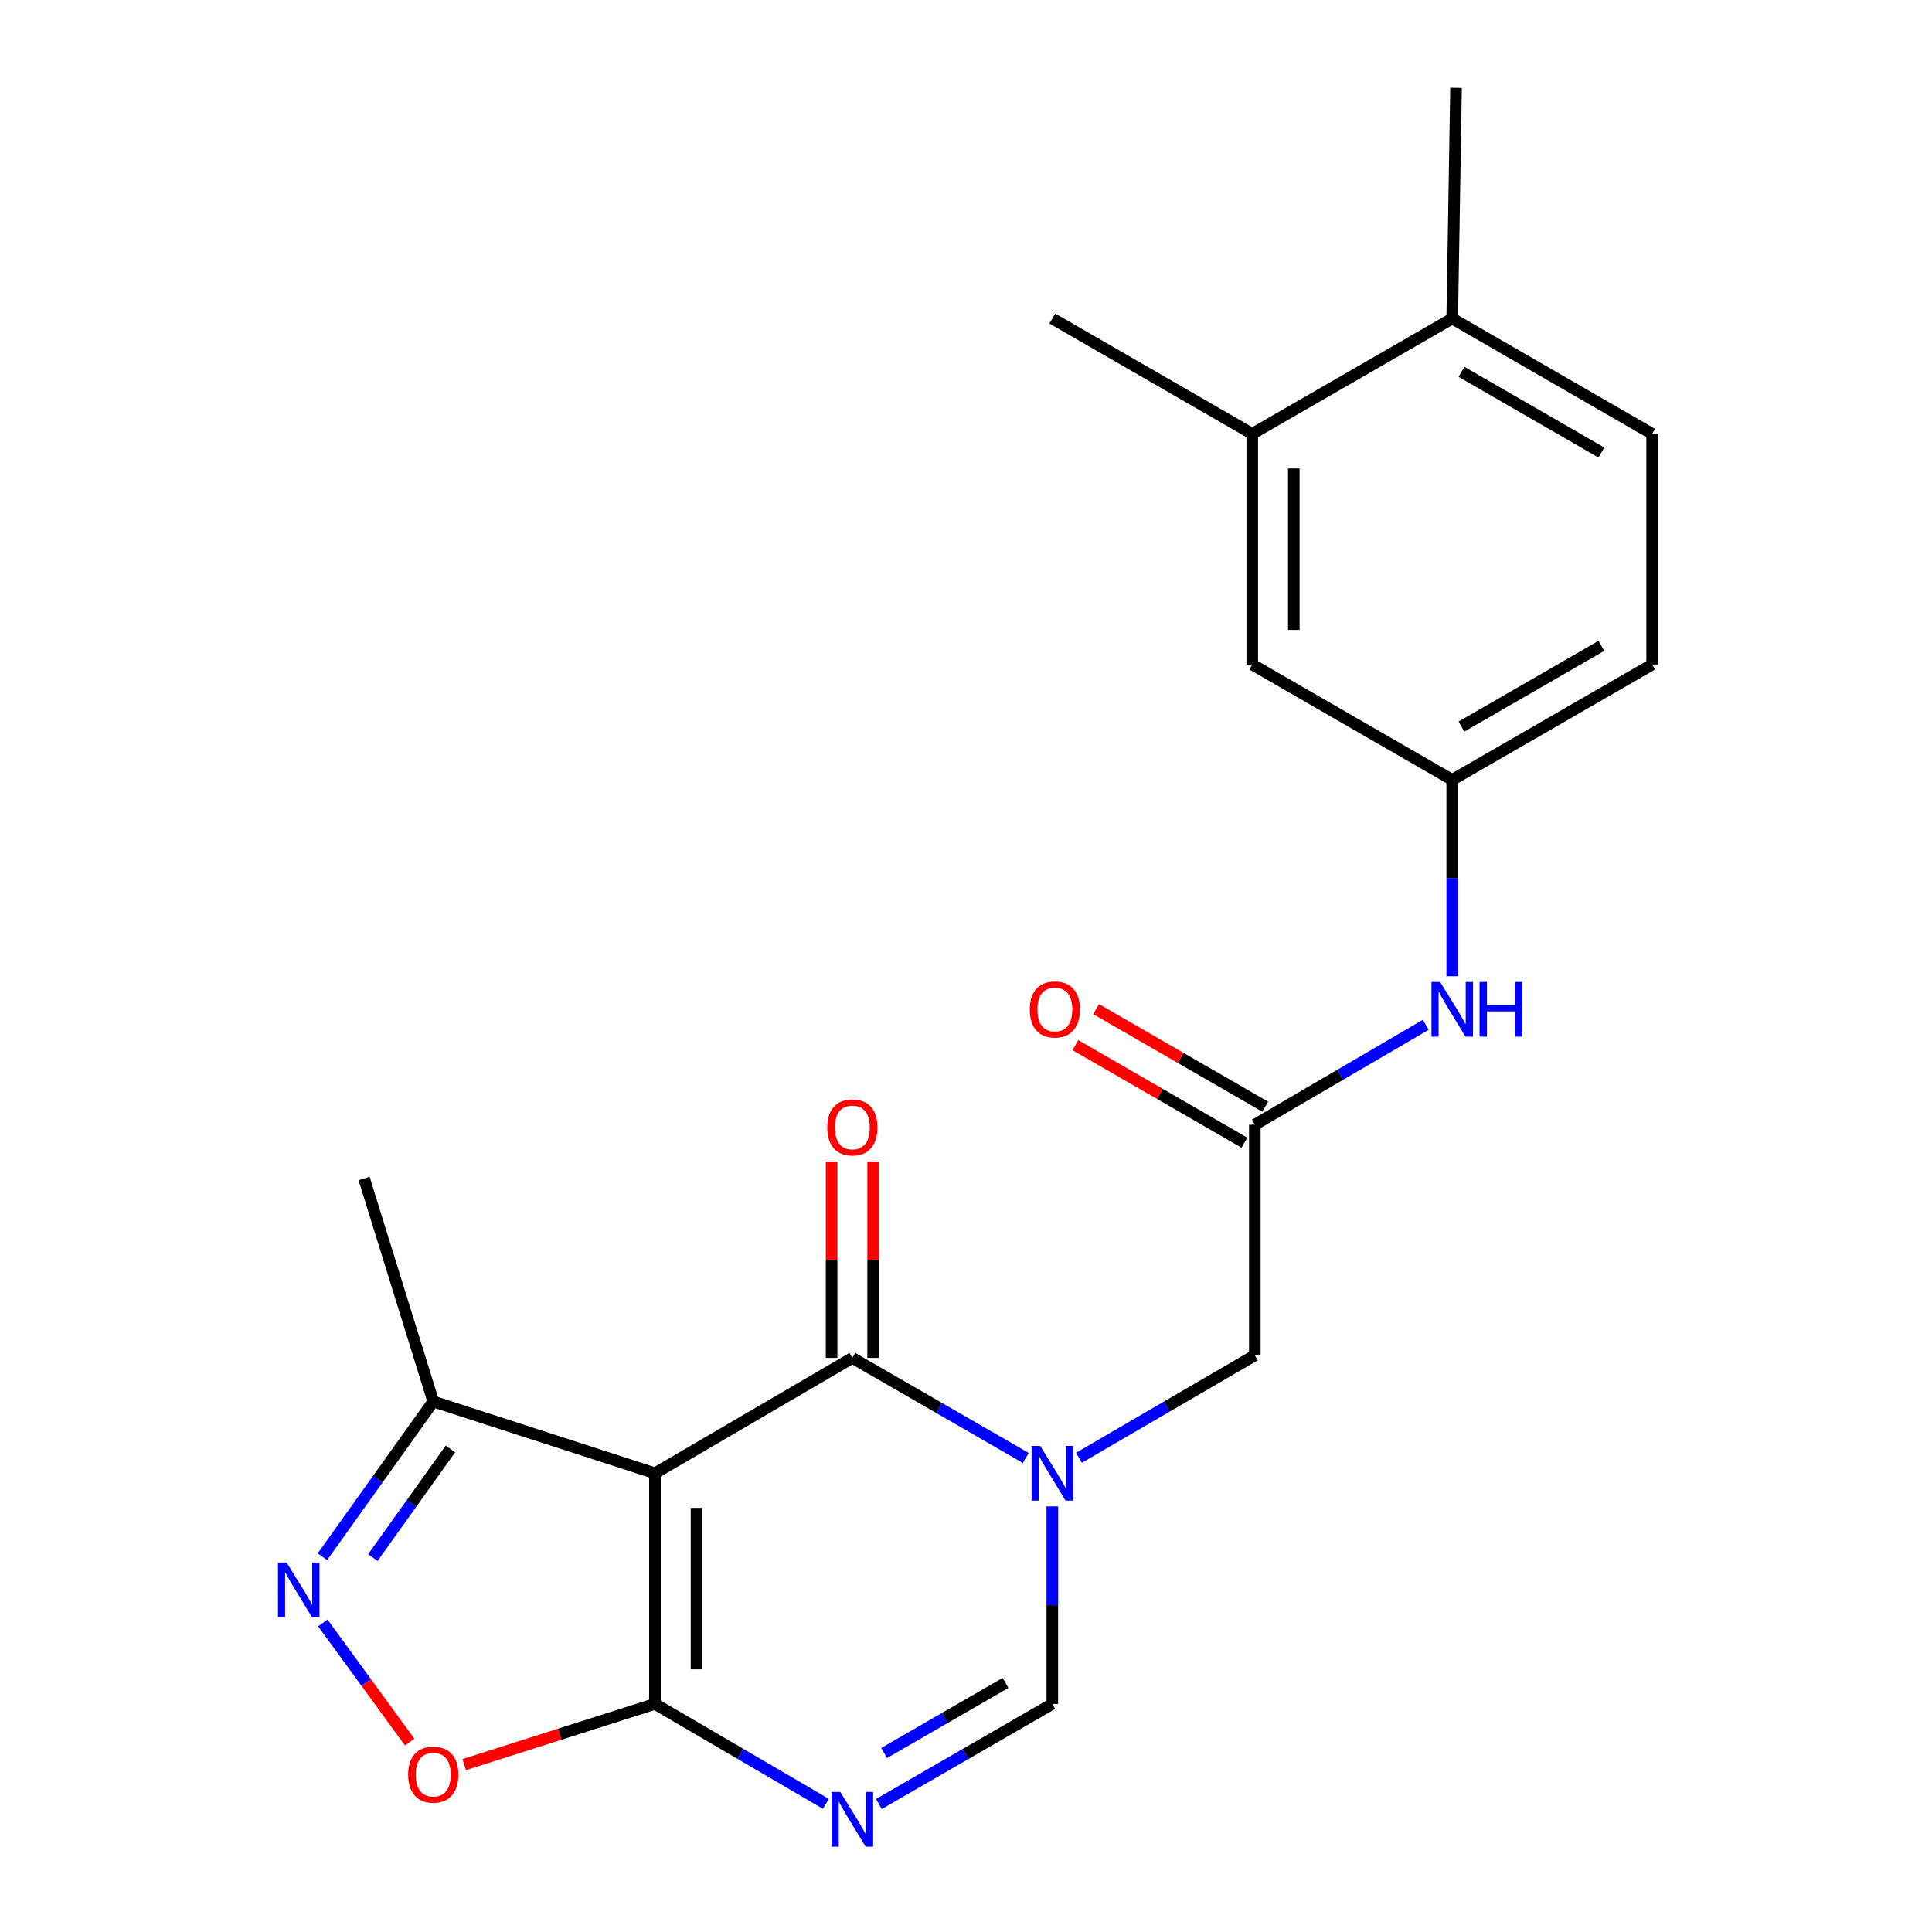 <?xml version='1.0' encoding='iso-8859-1'?>
<svg version='1.1' baseProfile='full'
              xmlns='http://www.w3.org/2000/svg'
                      xmlns:rdkit='http://www.rdkit.org/xml'
                      xmlns:xlink='http://www.w3.org/1999/xlink'
                  xml:space='preserve'
width='1000px' height='1000px' viewBox='0 0 1000 1000'>
<!-- END OF HEADER -->
<rect style='opacity:1.0;fill:#FFFFFF;stroke:none' width='1000' height='1000' x='0' y='0'> </rect>
<path class='bond-1' d='M 339.005,762.563 L 441.183,702.854' style='fill:none;fill-rule:evenodd;stroke:#000000;stroke-width:6px;stroke-linecap:butt;stroke-linejoin:miter;stroke-opacity:1' />
<path class='bond-2' d='M 339.005,762.563 L 339.005,881.943' style='fill:none;fill-rule:evenodd;stroke:#000000;stroke-width:6px;stroke-linecap:butt;stroke-linejoin:miter;stroke-opacity:1' />
<path class='bond-2' d='M 360.508,780.47 L 360.508,864.036' style='fill:none;fill-rule:evenodd;stroke:#000000;stroke-width:6px;stroke-linecap:butt;stroke-linejoin:miter;stroke-opacity:1' />
<path class='bond-7' d='M 339.005,762.563 L 224.259,725.421' style='fill:none;fill-rule:evenodd;stroke:#000000;stroke-width:6px;stroke-linecap:butt;stroke-linejoin:miter;stroke-opacity:1' />
<path class='bond-0' d='M 530.947,754.643 L 486.065,728.749' style='fill:none;fill-rule:evenodd;stroke:#0000FF;stroke-width:6px;stroke-linecap:butt;stroke-linejoin:miter;stroke-opacity:1' />
<path class='bond-0' d='M 486.065,728.749 L 441.183,702.854' style='fill:none;fill-rule:evenodd;stroke:#000000;stroke-width:6px;stroke-linecap:butt;stroke-linejoin:miter;stroke-opacity:1' />
<path class='bond-9' d='M 558.447,754.541 L 603.97,728.029' style='fill:none;fill-rule:evenodd;stroke:#0000FF;stroke-width:6px;stroke-linecap:butt;stroke-linejoin:miter;stroke-opacity:1' />
<path class='bond-9' d='M 603.97,728.029 L 649.492,701.516' style='fill:none;fill-rule:evenodd;stroke:#000000;stroke-width:6px;stroke-linecap:butt;stroke-linejoin:miter;stroke-opacity:1' />
<path class='bond-23' d='M 544.674,779.707 L 544.674,830.825' style='fill:none;fill-rule:evenodd;stroke:#0000FF;stroke-width:6px;stroke-linecap:butt;stroke-linejoin:miter;stroke-opacity:1' />
<path class='bond-23' d='M 544.674,830.825 L 544.674,881.943' style='fill:none;fill-rule:evenodd;stroke:#000000;stroke-width:6px;stroke-linecap:butt;stroke-linejoin:miter;stroke-opacity:1' />
<path class='bond-12' d='M 451.934,702.854 L 451.934,652.036' style='fill:none;fill-rule:evenodd;stroke:#000000;stroke-width:6px;stroke-linecap:butt;stroke-linejoin:miter;stroke-opacity:1' />
<path class='bond-12' d='M 451.934,652.036 L 451.934,601.218' style='fill:none;fill-rule:evenodd;stroke:#FF0000;stroke-width:6px;stroke-linecap:butt;stroke-linejoin:miter;stroke-opacity:1' />
<path class='bond-12' d='M 430.431,702.854 L 430.431,652.036' style='fill:none;fill-rule:evenodd;stroke:#000000;stroke-width:6px;stroke-linecap:butt;stroke-linejoin:miter;stroke-opacity:1' />
<path class='bond-12' d='M 430.431,652.036 L 430.431,601.218' style='fill:none;fill-rule:evenodd;stroke:#FF0000;stroke-width:6px;stroke-linecap:butt;stroke-linejoin:miter;stroke-opacity:1' />
<path class='bond-3' d='M 339.005,881.943 L 383.244,907.805' style='fill:none;fill-rule:evenodd;stroke:#000000;stroke-width:6px;stroke-linecap:butt;stroke-linejoin:miter;stroke-opacity:1' />
<path class='bond-3' d='M 383.244,907.805 L 427.484,933.667' style='fill:none;fill-rule:evenodd;stroke:#0000FF;stroke-width:6px;stroke-linecap:butt;stroke-linejoin:miter;stroke-opacity:1' />
<path class='bond-6' d='M 339.005,881.943 L 289.637,897.655' style='fill:none;fill-rule:evenodd;stroke:#000000;stroke-width:6px;stroke-linecap:butt;stroke-linejoin:miter;stroke-opacity:1' />
<path class='bond-6' d='M 289.637,897.655 L 240.27,913.368' style='fill:none;fill-rule:evenodd;stroke:#FF0000;stroke-width:6px;stroke-linecap:butt;stroke-linejoin:miter;stroke-opacity:1' />
<path class='bond-5' d='M 454.91,933.752 L 499.792,907.848' style='fill:none;fill-rule:evenodd;stroke:#0000FF;stroke-width:6px;stroke-linecap:butt;stroke-linejoin:miter;stroke-opacity:1' />
<path class='bond-5' d='M 499.792,907.848 L 544.674,881.943' style='fill:none;fill-rule:evenodd;stroke:#000000;stroke-width:6px;stroke-linecap:butt;stroke-linejoin:miter;stroke-opacity:1' />
<path class='bond-5' d='M 457.625,907.357 L 489.043,889.224' style='fill:none;fill-rule:evenodd;stroke:#0000FF;stroke-width:6px;stroke-linecap:butt;stroke-linejoin:miter;stroke-opacity:1' />
<path class='bond-5' d='M 489.043,889.224 L 520.46,871.09' style='fill:none;fill-rule:evenodd;stroke:#000000;stroke-width:6px;stroke-linecap:butt;stroke-linejoin:miter;stroke-opacity:1' />
<path class='bond-4' d='M 166.877,805.761 L 195.568,765.591' style='fill:none;fill-rule:evenodd;stroke:#0000FF;stroke-width:6px;stroke-linecap:butt;stroke-linejoin:miter;stroke-opacity:1' />
<path class='bond-4' d='M 195.568,765.591 L 224.259,725.421' style='fill:none;fill-rule:evenodd;stroke:#000000;stroke-width:6px;stroke-linecap:butt;stroke-linejoin:miter;stroke-opacity:1' />
<path class='bond-4' d='M 192.983,806.208 L 213.067,778.089' style='fill:none;fill-rule:evenodd;stroke:#0000FF;stroke-width:6px;stroke-linecap:butt;stroke-linejoin:miter;stroke-opacity:1' />
<path class='bond-4' d='M 213.067,778.089 L 233.15,749.97' style='fill:none;fill-rule:evenodd;stroke:#000000;stroke-width:6px;stroke-linecap:butt;stroke-linejoin:miter;stroke-opacity:1' />
<path class='bond-22' d='M 167.098,840.032 L 189.576,870.874' style='fill:none;fill-rule:evenodd;stroke:#0000FF;stroke-width:6px;stroke-linecap:butt;stroke-linejoin:miter;stroke-opacity:1' />
<path class='bond-22' d='M 189.576,870.874 L 212.055,901.717' style='fill:none;fill-rule:evenodd;stroke:#FF0000;stroke-width:6px;stroke-linecap:butt;stroke-linejoin:miter;stroke-opacity:1' />
<path class='bond-19' d='M 224.259,725.421 L 188.456,609.995' style='fill:none;fill-rule:evenodd;stroke:#000000;stroke-width:6px;stroke-linecap:butt;stroke-linejoin:miter;stroke-opacity:1' />
<path class='bond-8' d='M 649.492,582.136 L 649.492,701.516' style='fill:none;fill-rule:evenodd;stroke:#000000;stroke-width:6px;stroke-linecap:butt;stroke-linejoin:miter;stroke-opacity:1' />
<path class='bond-10' d='M 649.492,582.136 L 693.732,556.279' style='fill:none;fill-rule:evenodd;stroke:#000000;stroke-width:6px;stroke-linecap:butt;stroke-linejoin:miter;stroke-opacity:1' />
<path class='bond-10' d='M 693.732,556.279 L 737.971,530.422' style='fill:none;fill-rule:evenodd;stroke:#0000FF;stroke-width:6px;stroke-linecap:butt;stroke-linejoin:miter;stroke-opacity:1' />
<path class='bond-16' d='M 654.866,572.823 L 611.114,547.576' style='fill:none;fill-rule:evenodd;stroke:#000000;stroke-width:6px;stroke-linecap:butt;stroke-linejoin:miter;stroke-opacity:1' />
<path class='bond-16' d='M 611.114,547.576 L 567.361,522.328' style='fill:none;fill-rule:evenodd;stroke:#FF0000;stroke-width:6px;stroke-linecap:butt;stroke-linejoin:miter;stroke-opacity:1' />
<path class='bond-16' d='M 644.119,591.448 L 600.366,566.201' style='fill:none;fill-rule:evenodd;stroke:#000000;stroke-width:6px;stroke-linecap:butt;stroke-linejoin:miter;stroke-opacity:1' />
<path class='bond-16' d='M 600.366,566.201 L 556.614,540.953' style='fill:none;fill-rule:evenodd;stroke:#FF0000;stroke-width:6px;stroke-linecap:butt;stroke-linejoin:miter;stroke-opacity:1' />
<path class='bond-13' d='M 751.67,505.287 L 751.67,454.471' style='fill:none;fill-rule:evenodd;stroke:#0000FF;stroke-width:6px;stroke-linecap:butt;stroke-linejoin:miter;stroke-opacity:1' />
<path class='bond-13' d='M 751.67,454.471 L 751.67,403.656' style='fill:none;fill-rule:evenodd;stroke:#000000;stroke-width:6px;stroke-linecap:butt;stroke-linejoin:miter;stroke-opacity:1' />
<path class='bond-11' d='M 648.166,224.567 L 648.166,343.96' style='fill:none;fill-rule:evenodd;stroke:#000000;stroke-width:6px;stroke-linecap:butt;stroke-linejoin:miter;stroke-opacity:1' />
<path class='bond-11' d='M 669.67,242.476 L 669.67,326.051' style='fill:none;fill-rule:evenodd;stroke:#000000;stroke-width:6px;stroke-linecap:butt;stroke-linejoin:miter;stroke-opacity:1' />
<path class='bond-20' d='M 648.166,224.567 L 544.674,164.871' style='fill:none;fill-rule:evenodd;stroke:#000000;stroke-width:6px;stroke-linecap:butt;stroke-linejoin:miter;stroke-opacity:1' />
<path class='bond-24' d='M 648.166,224.567 L 751.67,164.871' style='fill:none;fill-rule:evenodd;stroke:#000000;stroke-width:6px;stroke-linecap:butt;stroke-linejoin:miter;stroke-opacity:1' />
<path class='bond-14' d='M 751.67,403.656 L 648.166,343.96' style='fill:none;fill-rule:evenodd;stroke:#000000;stroke-width:6px;stroke-linecap:butt;stroke-linejoin:miter;stroke-opacity:1' />
<path class='bond-18' d='M 751.67,403.656 L 855.138,343.96' style='fill:none;fill-rule:evenodd;stroke:#000000;stroke-width:6px;stroke-linecap:butt;stroke-linejoin:miter;stroke-opacity:1' />
<path class='bond-18' d='M 756.444,376.076 L 828.872,334.288' style='fill:none;fill-rule:evenodd;stroke:#000000;stroke-width:6px;stroke-linecap:butt;stroke-linejoin:miter;stroke-opacity:1' />
<path class='bond-15' d='M 751.67,164.871 L 855.138,224.567' style='fill:none;fill-rule:evenodd;stroke:#000000;stroke-width:6px;stroke-linecap:butt;stroke-linejoin:miter;stroke-opacity:1' />
<path class='bond-15' d='M 756.444,192.451 L 828.872,234.239' style='fill:none;fill-rule:evenodd;stroke:#000000;stroke-width:6px;stroke-linecap:butt;stroke-linejoin:miter;stroke-opacity:1' />
<path class='bond-21' d='M 751.67,164.871 L 753.641,45.455' style='fill:none;fill-rule:evenodd;stroke:#000000;stroke-width:6px;stroke-linecap:butt;stroke-linejoin:miter;stroke-opacity:1' />
<path class='bond-17' d='M 855.138,224.567 L 855.138,343.96' style='fill:none;fill-rule:evenodd;stroke:#000000;stroke-width:6px;stroke-linecap:butt;stroke-linejoin:miter;stroke-opacity:1' />
<path  class='atom-1' d='M 538.414 748.403
L 547.694 763.403
Q 548.614 764.883, 550.094 767.563
Q 551.574 770.243, 551.654 770.403
L 551.654 748.403
L 555.414 748.403
L 555.414 776.723
L 551.534 776.723
L 541.574 760.323
Q 540.414 758.403, 539.174 756.203
Q 537.974 754.003, 537.614 753.323
L 537.614 776.723
L 533.934 776.723
L 533.934 748.403
L 538.414 748.403
' fill='#0000FF'/>
<path  class='atom-4' d='M 434.923 927.515
L 444.203 942.515
Q 445.123 943.995, 446.603 946.675
Q 448.083 949.355, 448.163 949.515
L 448.163 927.515
L 451.923 927.515
L 451.923 955.835
L 448.043 955.835
L 438.083 939.435
Q 436.923 937.515, 435.683 935.315
Q 434.483 933.115, 434.123 932.435
L 434.123 955.835
L 430.443 955.835
L 430.443 927.515
L 434.923 927.515
' fill='#0000FF'/>
<path  class='atom-5' d='M 148.364 808.756
L 157.644 823.756
Q 158.564 825.236, 160.044 827.916
Q 161.524 830.596, 161.604 830.756
L 161.604 808.756
L 165.364 808.756
L 165.364 837.076
L 161.484 837.076
L 151.524 820.676
Q 150.364 818.756, 149.124 816.556
Q 147.924 814.356, 147.564 813.676
L 147.564 837.076
L 143.884 837.076
L 143.884 808.756
L 148.364 808.756
' fill='#0000FF'/>
<path  class='atom-7' d='M 211.259 918.543
Q 211.259 911.743, 214.619 907.943
Q 217.979 904.143, 224.259 904.143
Q 230.539 904.143, 233.899 907.943
Q 237.259 911.743, 237.259 918.543
Q 237.259 925.423, 233.859 929.343
Q 230.459 933.223, 224.259 933.223
Q 218.019 933.223, 214.619 929.343
Q 211.259 925.463, 211.259 918.543
M 224.259 930.023
Q 228.579 930.023, 230.899 927.143
Q 233.259 924.223, 233.259 918.543
Q 233.259 912.983, 230.899 910.183
Q 228.579 907.343, 224.259 907.343
Q 219.939 907.343, 217.579 910.143
Q 215.259 912.943, 215.259 918.543
Q 215.259 924.263, 217.579 927.143
Q 219.939 930.023, 224.259 930.023
' fill='#FF0000'/>
<path  class='atom-11' d='M 745.41 508.256
L 754.69 523.256
Q 755.61 524.736, 757.09 527.416
Q 758.57 530.096, 758.65 530.256
L 758.65 508.256
L 762.41 508.256
L 762.41 536.576
L 758.53 536.576
L 748.57 520.176
Q 747.41 518.256, 746.17 516.056
Q 744.97 513.856, 744.61 513.176
L 744.61 536.576
L 740.93 536.576
L 740.93 508.256
L 745.41 508.256
' fill='#0000FF'/>
<path  class='atom-11' d='M 765.81 508.256
L 769.65 508.256
L 769.65 520.296
L 784.13 520.296
L 784.13 508.256
L 787.97 508.256
L 787.97 536.576
L 784.13 536.576
L 784.13 523.496
L 769.65 523.496
L 769.65 536.576
L 765.81 536.576
L 765.81 508.256
' fill='#0000FF'/>
<path  class='atom-13' d='M 428.183 583.554
Q 428.183 576.754, 431.543 572.954
Q 434.903 569.154, 441.183 569.154
Q 447.463 569.154, 450.823 572.954
Q 454.183 576.754, 454.183 583.554
Q 454.183 590.434, 450.783 594.354
Q 447.383 598.234, 441.183 598.234
Q 434.943 598.234, 431.543 594.354
Q 428.183 590.474, 428.183 583.554
M 441.183 595.034
Q 445.503 595.034, 447.823 592.154
Q 450.183 589.234, 450.183 583.554
Q 450.183 577.994, 447.823 575.194
Q 445.503 572.354, 441.183 572.354
Q 436.863 572.354, 434.503 575.154
Q 432.183 577.954, 432.183 583.554
Q 432.183 589.274, 434.503 592.154
Q 436.863 595.034, 441.183 595.034
' fill='#FF0000'/>
<path  class='atom-17' d='M 533 522.496
Q 533 515.696, 536.36 511.896
Q 539.72 508.096, 546 508.096
Q 552.28 508.096, 555.64 511.896
Q 559 515.696, 559 522.496
Q 559 529.376, 555.6 533.296
Q 552.2 537.176, 546 537.176
Q 539.76 537.176, 536.36 533.296
Q 533 529.416, 533 522.496
M 546 533.976
Q 550.32 533.976, 552.64 531.096
Q 555 528.176, 555 522.496
Q 555 516.936, 552.64 514.136
Q 550.32 511.296, 546 511.296
Q 541.68 511.296, 539.32 514.096
Q 537 516.896, 537 522.496
Q 537 528.216, 539.32 531.096
Q 541.68 533.976, 546 533.976
' fill='#FF0000'/>
</svg>
